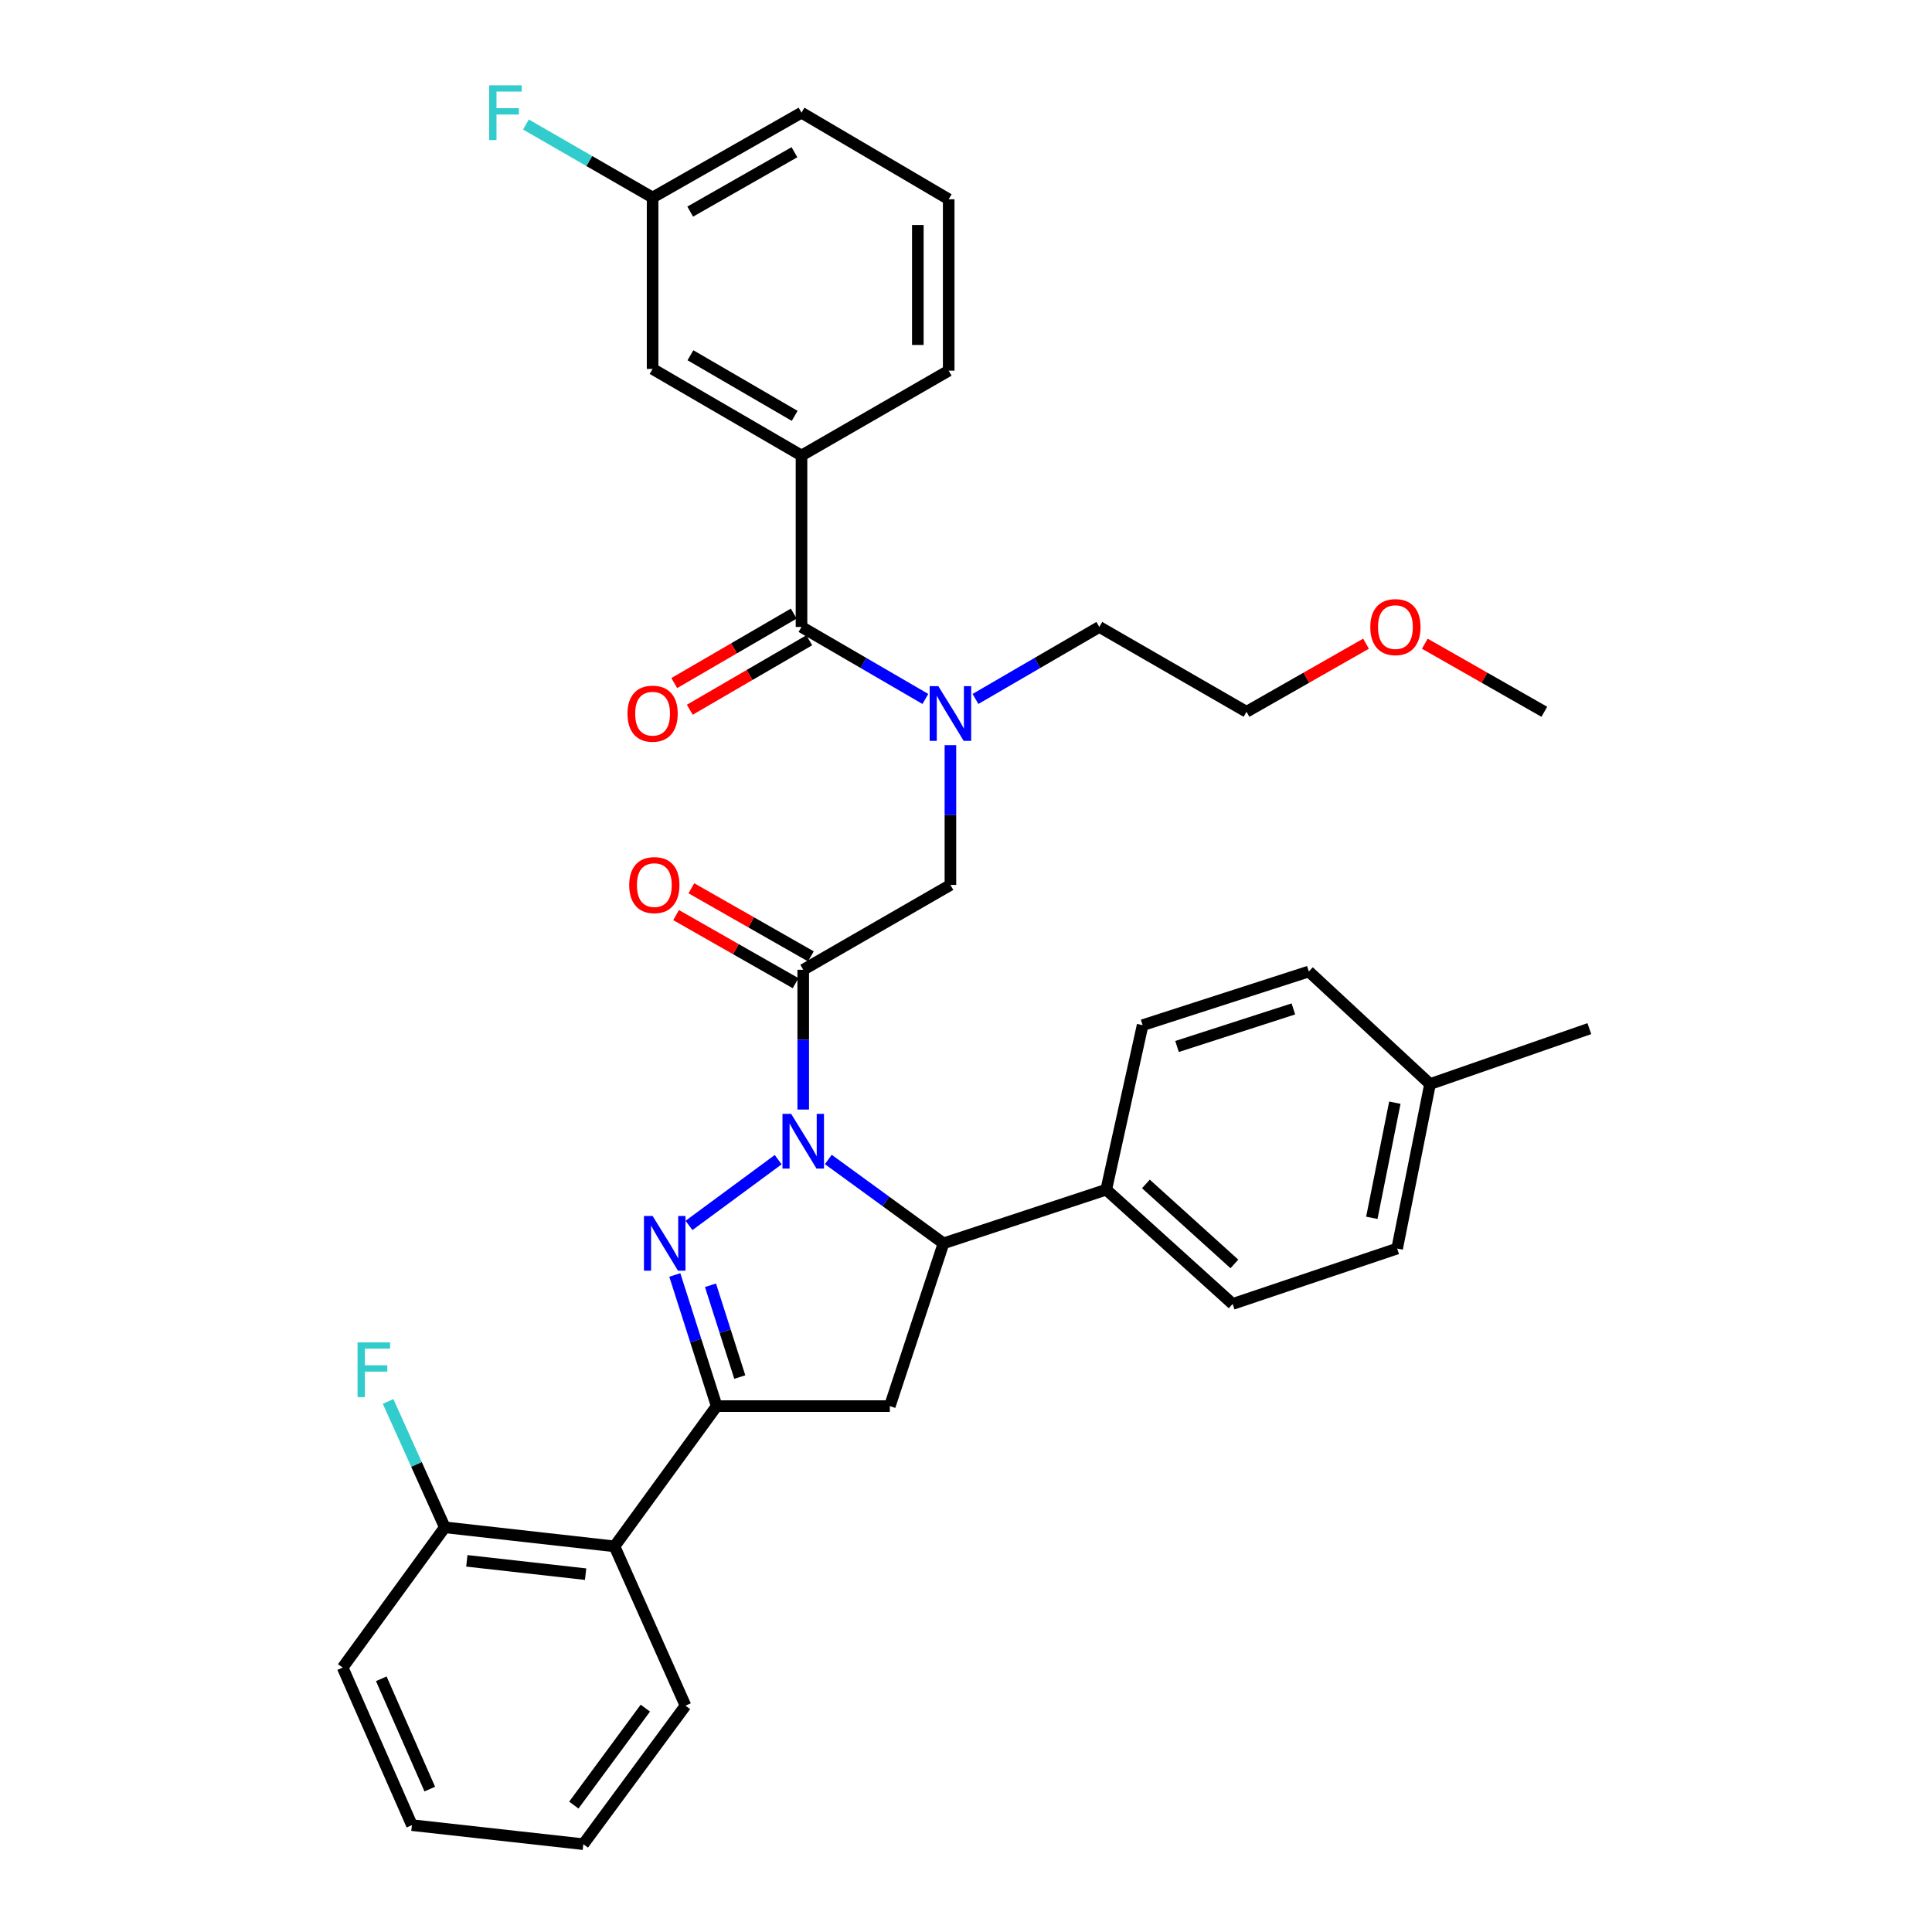 <?xml version='1.0' encoding='iso-8859-1'?>
<svg version='1.1' baseProfile='full'
              xmlns='http://www.w3.org/2000/svg'
                      xmlns:rdkit='http://www.rdkit.org/xml'
                      xmlns:xlink='http://www.w3.org/1999/xlink'
                  xml:space='preserve'
width='1000px' height='1000px' viewBox='0 0 1000 1000'>
<!-- END OF HEADER -->
<rect style='opacity:1.0;fill:#FFFFFF;stroke:none' width='1000' height='1000' x='0' y='0'> </rect>
<path class='bond-0' d='M 504.904,361.777 L 536.956,343.141' style='fill:none;fill-rule:evenodd;stroke:#0000FF;stroke-width:6px;stroke-linecap:butt;stroke-linejoin:miter;stroke-opacity:1' />
<path class='bond-0' d='M 536.956,343.141 L 569.007,324.504' style='fill:none;fill-rule:evenodd;stroke:#000000;stroke-width:6px;stroke-linecap:butt;stroke-linejoin:miter;stroke-opacity:1' />
<path class='bond-1' d='M 491.935,385.695 L 491.935,421.867' style='fill:none;fill-rule:evenodd;stroke:#0000FF;stroke-width:6px;stroke-linecap:butt;stroke-linejoin:miter;stroke-opacity:1' />
<path class='bond-1' d='M 491.935,421.867 L 491.935,458.038' style='fill:none;fill-rule:evenodd;stroke:#000000;stroke-width:6px;stroke-linecap:butt;stroke-linejoin:miter;stroke-opacity:1' />
<path class='bond-2' d='M 478.966,361.777 L 446.911,343.141' style='fill:none;fill-rule:evenodd;stroke:#0000FF;stroke-width:6px;stroke-linecap:butt;stroke-linejoin:miter;stroke-opacity:1' />
<path class='bond-2' d='M 446.911,343.141 L 414.855,324.504' style='fill:none;fill-rule:evenodd;stroke:#000000;stroke-width:6px;stroke-linecap:butt;stroke-linejoin:miter;stroke-opacity:1' />
<path class='bond-3' d='M 414.855,235.775 L 337.783,190.962' style='fill:none;fill-rule:evenodd;stroke:#000000;stroke-width:6px;stroke-linecap:butt;stroke-linejoin:miter;stroke-opacity:1' />
<path class='bond-3' d='M 411.321,215.247 L 357.371,183.878' style='fill:none;fill-rule:evenodd;stroke:#000000;stroke-width:6px;stroke-linecap:butt;stroke-linejoin:miter;stroke-opacity:1' />
<path class='bond-4' d='M 414.855,235.775 L 491.039,191.858' style='fill:none;fill-rule:evenodd;stroke:#000000;stroke-width:6px;stroke-linecap:butt;stroke-linejoin:miter;stroke-opacity:1' />
<path class='bond-5' d='M 414.855,235.775 L 414.855,324.504' style='fill:none;fill-rule:evenodd;stroke:#000000;stroke-width:6px;stroke-linecap:butt;stroke-linejoin:miter;stroke-opacity:1' />
<path class='bond-6' d='M 419.704,495.017 L 388.777,477.394' style='fill:none;fill-rule:evenodd;stroke:#000000;stroke-width:6px;stroke-linecap:butt;stroke-linejoin:miter;stroke-opacity:1' />
<path class='bond-6' d='M 388.777,477.394 L 357.85,459.772' style='fill:none;fill-rule:evenodd;stroke:#FF0000;stroke-width:6px;stroke-linecap:butt;stroke-linejoin:miter;stroke-opacity:1' />
<path class='bond-6' d='M 411.798,508.892 L 380.871,491.27' style='fill:none;fill-rule:evenodd;stroke:#000000;stroke-width:6px;stroke-linecap:butt;stroke-linejoin:miter;stroke-opacity:1' />
<path class='bond-6' d='M 380.871,491.27 L 349.944,473.647' style='fill:none;fill-rule:evenodd;stroke:#FF0000;stroke-width:6px;stroke-linecap:butt;stroke-linejoin:miter;stroke-opacity:1' />
<path class='bond-7' d='M 415.751,501.955 L 491.935,458.038' style='fill:none;fill-rule:evenodd;stroke:#000000;stroke-width:6px;stroke-linecap:butt;stroke-linejoin:miter;stroke-opacity:1' />
<path class='bond-8' d='M 415.751,501.955 L 415.751,538.13' style='fill:none;fill-rule:evenodd;stroke:#000000;stroke-width:6px;stroke-linecap:butt;stroke-linejoin:miter;stroke-opacity:1' />
<path class='bond-8' d='M 415.751,538.13 L 415.751,574.306' style='fill:none;fill-rule:evenodd;stroke:#0000FF;stroke-width:6px;stroke-linecap:butt;stroke-linejoin:miter;stroke-opacity:1' />
<path class='bond-9' d='M 410.841,317.602 L 379.92,335.581' style='fill:none;fill-rule:evenodd;stroke:#000000;stroke-width:6px;stroke-linecap:butt;stroke-linejoin:miter;stroke-opacity:1' />
<path class='bond-9' d='M 379.92,335.581 L 348.998,353.56' style='fill:none;fill-rule:evenodd;stroke:#FF0000;stroke-width:6px;stroke-linecap:butt;stroke-linejoin:miter;stroke-opacity:1' />
<path class='bond-9' d='M 418.868,331.407 L 387.947,349.386' style='fill:none;fill-rule:evenodd;stroke:#000000;stroke-width:6px;stroke-linecap:butt;stroke-linejoin:miter;stroke-opacity:1' />
<path class='bond-9' d='M 387.947,349.386 L 357.026,367.365' style='fill:none;fill-rule:evenodd;stroke:#FF0000;stroke-width:6px;stroke-linecap:butt;stroke-linejoin:miter;stroke-opacity:1' />
<path class='bond-10' d='M 337.783,190.962 L 337.783,102.241' style='fill:none;fill-rule:evenodd;stroke:#000000;stroke-width:6px;stroke-linecap:butt;stroke-linejoin:miter;stroke-opacity:1' />
<path class='bond-11' d='M 337.783,102.241 L 305.004,83.344' style='fill:none;fill-rule:evenodd;stroke:#000000;stroke-width:6px;stroke-linecap:butt;stroke-linejoin:miter;stroke-opacity:1' />
<path class='bond-11' d='M 305.004,83.344 L 272.226,64.446' style='fill:none;fill-rule:evenodd;stroke:#33CCCC;stroke-width:6px;stroke-linecap:butt;stroke-linejoin:miter;stroke-opacity:1' />
<path class='bond-12' d='M 337.783,102.241 L 414.855,58.325' style='fill:none;fill-rule:evenodd;stroke:#000000;stroke-width:6px;stroke-linecap:butt;stroke-linejoin:miter;stroke-opacity:1' />
<path class='bond-12' d='M 357.25,109.529 L 411.2,78.787' style='fill:none;fill-rule:evenodd;stroke:#000000;stroke-width:6px;stroke-linecap:butt;stroke-linejoin:miter;stroke-opacity:1' />
<path class='bond-13' d='M 707.045,333.176 L 676.118,350.798' style='fill:none;fill-rule:evenodd;stroke:#FF0000;stroke-width:6px;stroke-linecap:butt;stroke-linejoin:miter;stroke-opacity:1' />
<path class='bond-13' d='M 676.118,350.798 L 645.191,368.421' style='fill:none;fill-rule:evenodd;stroke:#000000;stroke-width:6px;stroke-linecap:butt;stroke-linejoin:miter;stroke-opacity:1' />
<path class='bond-14' d='M 737.481,333.176 L 768.408,350.798' style='fill:none;fill-rule:evenodd;stroke:#FF0000;stroke-width:6px;stroke-linecap:butt;stroke-linejoin:miter;stroke-opacity:1' />
<path class='bond-14' d='M 768.408,350.798 L 799.335,368.421' style='fill:none;fill-rule:evenodd;stroke:#000000;stroke-width:6px;stroke-linecap:butt;stroke-linejoin:miter;stroke-opacity:1' />
<path class='bond-15' d='M 569.007,324.504 L 645.191,368.421' style='fill:none;fill-rule:evenodd;stroke:#000000;stroke-width:6px;stroke-linecap:butt;stroke-linejoin:miter;stroke-opacity:1' />
<path class='bond-16' d='M 428.736,600.14 L 458.544,621.847' style='fill:none;fill-rule:evenodd;stroke:#0000FF;stroke-width:6px;stroke-linecap:butt;stroke-linejoin:miter;stroke-opacity:1' />
<path class='bond-16' d='M 458.544,621.847 L 488.351,643.553' style='fill:none;fill-rule:evenodd;stroke:#000000;stroke-width:6px;stroke-linecap:butt;stroke-linejoin:miter;stroke-opacity:1' />
<path class='bond-17' d='M 402.784,600.246 L 356.62,634.288' style='fill:none;fill-rule:evenodd;stroke:#0000FF;stroke-width:6px;stroke-linecap:butt;stroke-linejoin:miter;stroke-opacity:1' />
<path class='bond-18' d='M 370.947,727.802 L 318.069,800.393' style='fill:none;fill-rule:evenodd;stroke:#000000;stroke-width:6px;stroke-linecap:butt;stroke-linejoin:miter;stroke-opacity:1' />
<path class='bond-19' d='M 370.947,727.802 L 460.564,727.802' style='fill:none;fill-rule:evenodd;stroke:#000000;stroke-width:6px;stroke-linecap:butt;stroke-linejoin:miter;stroke-opacity:1' />
<path class='bond-20' d='M 370.947,727.802 L 360.114,693.863' style='fill:none;fill-rule:evenodd;stroke:#000000;stroke-width:6px;stroke-linecap:butt;stroke-linejoin:miter;stroke-opacity:1' />
<path class='bond-20' d='M 360.114,693.863 L 349.281,659.924' style='fill:none;fill-rule:evenodd;stroke:#0000FF;stroke-width:6px;stroke-linecap:butt;stroke-linejoin:miter;stroke-opacity:1' />
<path class='bond-20' d='M 382.911,712.764 L 375.328,689.007' style='fill:none;fill-rule:evenodd;stroke:#000000;stroke-width:6px;stroke-linecap:butt;stroke-linejoin:miter;stroke-opacity:1' />
<path class='bond-20' d='M 375.328,689.007 L 367.744,665.25' style='fill:none;fill-rule:evenodd;stroke:#0000FF;stroke-width:6px;stroke-linecap:butt;stroke-linejoin:miter;stroke-opacity:1' />
<path class='bond-21' d='M 460.564,727.802 L 488.351,643.553' style='fill:none;fill-rule:evenodd;stroke:#000000;stroke-width:6px;stroke-linecap:butt;stroke-linejoin:miter;stroke-opacity:1' />
<path class='bond-22' d='M 488.351,643.553 L 572.591,615.774' style='fill:none;fill-rule:evenodd;stroke:#000000;stroke-width:6px;stroke-linecap:butt;stroke-linejoin:miter;stroke-opacity:1' />
<path class='bond-23' d='M 177.358,863.128 L 213.21,944.689' style='fill:none;fill-rule:evenodd;stroke:#000000;stroke-width:6px;stroke-linecap:butt;stroke-linejoin:miter;stroke-opacity:1' />
<path class='bond-23' d='M 197.356,868.935 L 222.452,926.028' style='fill:none;fill-rule:evenodd;stroke:#000000;stroke-width:6px;stroke-linecap:butt;stroke-linejoin:miter;stroke-opacity:1' />
<path class='bond-24' d='M 177.358,863.128 L 230.236,790.536' style='fill:none;fill-rule:evenodd;stroke:#000000;stroke-width:6px;stroke-linecap:butt;stroke-linejoin:miter;stroke-opacity:1' />
<path class='bond-25' d='M 213.21,944.689 L 301.931,954.545' style='fill:none;fill-rule:evenodd;stroke:#000000;stroke-width:6px;stroke-linecap:butt;stroke-linejoin:miter;stroke-opacity:1' />
<path class='bond-26' d='M 572.591,615.774 L 591.418,530.629' style='fill:none;fill-rule:evenodd;stroke:#000000;stroke-width:6px;stroke-linecap:butt;stroke-linejoin:miter;stroke-opacity:1' />
<path class='bond-27' d='M 572.591,615.774 L 638.014,674.925' style='fill:none;fill-rule:evenodd;stroke:#000000;stroke-width:6px;stroke-linecap:butt;stroke-linejoin:miter;stroke-opacity:1' />
<path class='bond-27' d='M 593.115,612.801 L 638.911,654.206' style='fill:none;fill-rule:evenodd;stroke:#000000;stroke-width:6px;stroke-linecap:butt;stroke-linejoin:miter;stroke-opacity:1' />
<path class='bond-28' d='M 740.185,561.105 L 723.159,646.25' style='fill:none;fill-rule:evenodd;stroke:#000000;stroke-width:6px;stroke-linecap:butt;stroke-linejoin:miter;stroke-opacity:1' />
<path class='bond-28' d='M 721.971,570.745 L 710.053,630.347' style='fill:none;fill-rule:evenodd;stroke:#000000;stroke-width:6px;stroke-linecap:butt;stroke-linejoin:miter;stroke-opacity:1' />
<path class='bond-29' d='M 740.185,561.105 L 822.642,532.421' style='fill:none;fill-rule:evenodd;stroke:#000000;stroke-width:6px;stroke-linecap:butt;stroke-linejoin:miter;stroke-opacity:1' />
<path class='bond-30' d='M 740.185,561.105 L 677.45,502.851' style='fill:none;fill-rule:evenodd;stroke:#000000;stroke-width:6px;stroke-linecap:butt;stroke-linejoin:miter;stroke-opacity:1' />
<path class='bond-31' d='M 591.418,530.629 L 677.45,502.851' style='fill:none;fill-rule:evenodd;stroke:#000000;stroke-width:6px;stroke-linecap:butt;stroke-linejoin:miter;stroke-opacity:1' />
<path class='bond-31' d='M 609.23,541.66 L 669.452,522.215' style='fill:none;fill-rule:evenodd;stroke:#000000;stroke-width:6px;stroke-linecap:butt;stroke-linejoin:miter;stroke-opacity:1' />
<path class='bond-32' d='M 638.014,674.925 L 723.159,646.25' style='fill:none;fill-rule:evenodd;stroke:#000000;stroke-width:6px;stroke-linecap:butt;stroke-linejoin:miter;stroke-opacity:1' />
<path class='bond-33' d='M 301.931,954.545 L 354.809,882.85' style='fill:none;fill-rule:evenodd;stroke:#000000;stroke-width:6px;stroke-linecap:butt;stroke-linejoin:miter;stroke-opacity:1' />
<path class='bond-33' d='M 297.01,934.312 L 334.025,884.126' style='fill:none;fill-rule:evenodd;stroke:#000000;stroke-width:6px;stroke-linecap:butt;stroke-linejoin:miter;stroke-opacity:1' />
<path class='bond-34' d='M 354.809,882.85 L 318.069,800.393' style='fill:none;fill-rule:evenodd;stroke:#000000;stroke-width:6px;stroke-linecap:butt;stroke-linejoin:miter;stroke-opacity:1' />
<path class='bond-35' d='M 318.069,800.393 L 230.236,790.536' style='fill:none;fill-rule:evenodd;stroke:#000000;stroke-width:6px;stroke-linecap:butt;stroke-linejoin:miter;stroke-opacity:1' />
<path class='bond-35' d='M 303.113,814.785 L 241.63,807.885' style='fill:none;fill-rule:evenodd;stroke:#000000;stroke-width:6px;stroke-linecap:butt;stroke-linejoin:miter;stroke-opacity:1' />
<path class='bond-36' d='M 230.236,790.536 L 215.556,757.959' style='fill:none;fill-rule:evenodd;stroke:#000000;stroke-width:6px;stroke-linecap:butt;stroke-linejoin:miter;stroke-opacity:1' />
<path class='bond-36' d='M 215.556,757.959 L 200.876,725.381' style='fill:none;fill-rule:evenodd;stroke:#33CCCC;stroke-width:6px;stroke-linecap:butt;stroke-linejoin:miter;stroke-opacity:1' />
<path class='bond-37' d='M 491.039,191.858 L 491.039,103.138' style='fill:none;fill-rule:evenodd;stroke:#000000;stroke-width:6px;stroke-linecap:butt;stroke-linejoin:miter;stroke-opacity:1' />
<path class='bond-37' d='M 475.069,178.55 L 475.069,116.446' style='fill:none;fill-rule:evenodd;stroke:#000000;stroke-width:6px;stroke-linecap:butt;stroke-linejoin:miter;stroke-opacity:1' />
<path class='bond-38' d='M 491.039,103.138 L 414.855,58.325' style='fill:none;fill-rule:evenodd;stroke:#000000;stroke-width:6px;stroke-linecap:butt;stroke-linejoin:miter;stroke-opacity:1' />
<path  class='atom-0' d='M 485.675 355.157
L 494.955 370.157
Q 495.875 371.637, 497.355 374.317
Q 498.835 376.997, 498.915 377.157
L 498.915 355.157
L 502.675 355.157
L 502.675 383.477
L 498.795 383.477
L 488.835 367.077
Q 487.675 365.157, 486.435 362.957
Q 485.235 360.757, 484.875 360.077
L 484.875 383.477
L 481.195 383.477
L 481.195 355.157
L 485.675 355.157
' fill='#0000FF'/>
<path  class='atom-3' d='M 325.679 458.118
Q 325.679 451.318, 329.039 447.518
Q 332.399 443.718, 338.679 443.718
Q 344.959 443.718, 348.319 447.518
Q 351.679 451.318, 351.679 458.118
Q 351.679 464.998, 348.279 468.918
Q 344.879 472.798, 338.679 472.798
Q 332.439 472.798, 329.039 468.918
Q 325.679 465.038, 325.679 458.118
M 338.679 469.598
Q 342.999 469.598, 345.319 466.718
Q 347.679 463.798, 347.679 458.118
Q 347.679 452.558, 345.319 449.758
Q 342.999 446.918, 338.679 446.918
Q 334.359 446.918, 331.999 449.718
Q 329.679 452.518, 329.679 458.118
Q 329.679 463.838, 331.999 466.718
Q 334.359 469.598, 338.679 469.598
' fill='#FF0000'/>
<path  class='atom-6' d='M 324.783 369.397
Q 324.783 362.597, 328.143 358.797
Q 331.503 354.997, 337.783 354.997
Q 344.063 354.997, 347.423 358.797
Q 350.783 362.597, 350.783 369.397
Q 350.783 376.277, 347.383 380.197
Q 343.983 384.077, 337.783 384.077
Q 331.543 384.077, 328.143 380.197
Q 324.783 376.317, 324.783 369.397
M 337.783 380.877
Q 342.103 380.877, 344.423 377.997
Q 346.783 375.077, 346.783 369.397
Q 346.783 363.837, 344.423 361.037
Q 342.103 358.197, 337.783 358.197
Q 333.463 358.197, 331.103 360.997
Q 328.783 363.797, 328.783 369.397
Q 328.783 375.117, 331.103 377.997
Q 333.463 380.877, 337.783 380.877
' fill='#FF0000'/>
<path  class='atom-9' d='M 709.263 324.584
Q 709.263 317.784, 712.623 313.984
Q 715.983 310.184, 722.263 310.184
Q 728.543 310.184, 731.903 313.984
Q 735.263 317.784, 735.263 324.584
Q 735.263 331.464, 731.863 335.384
Q 728.463 339.264, 722.263 339.264
Q 716.023 339.264, 712.623 335.384
Q 709.263 331.504, 709.263 324.584
M 722.263 336.064
Q 726.583 336.064, 728.903 333.184
Q 731.263 330.264, 731.263 324.584
Q 731.263 319.024, 728.903 316.224
Q 726.583 313.384, 722.263 313.384
Q 717.943 313.384, 715.583 316.184
Q 713.263 318.984, 713.263 324.584
Q 713.263 330.304, 715.583 333.184
Q 717.943 336.064, 722.263 336.064
' fill='#FF0000'/>
<path  class='atom-11' d='M 409.491 576.524
L 418.771 591.524
Q 419.691 593.004, 421.171 595.684
Q 422.651 598.364, 422.731 598.524
L 422.731 576.524
L 426.491 576.524
L 426.491 604.844
L 422.611 604.844
L 412.651 588.444
Q 411.491 586.524, 410.251 584.324
Q 409.051 582.124, 408.691 581.444
L 408.691 604.844
L 405.011 604.844
L 405.011 576.524
L 409.491 576.524
' fill='#0000FF'/>
<path  class='atom-15' d='M 337.796 629.393
L 347.076 644.393
Q 347.996 645.873, 349.476 648.553
Q 350.956 651.233, 351.036 651.393
L 351.036 629.393
L 354.796 629.393
L 354.796 657.713
L 350.916 657.713
L 340.956 641.313
Q 339.796 639.393, 338.556 637.193
Q 337.356 634.993, 336.996 634.313
L 336.996 657.713
L 333.316 657.713
L 333.316 629.393
L 337.796 629.393
' fill='#0000FF'/>
<path  class='atom-29' d='M 185.068 694.824
L 201.908 694.824
L 201.908 698.064
L 188.868 698.064
L 188.868 706.664
L 200.468 706.664
L 200.468 709.944
L 188.868 709.944
L 188.868 723.144
L 185.068 723.144
L 185.068 694.824
' fill='#33CCCC'/>
<path  class='atom-32' d='M 253.188 44.165
L 270.028 44.165
L 270.028 47.405
L 256.988 47.405
L 256.988 56.005
L 268.588 56.005
L 268.588 59.285
L 256.988 59.285
L 256.988 72.485
L 253.188 72.485
L 253.188 44.165
' fill='#33CCCC'/>
</svg>
